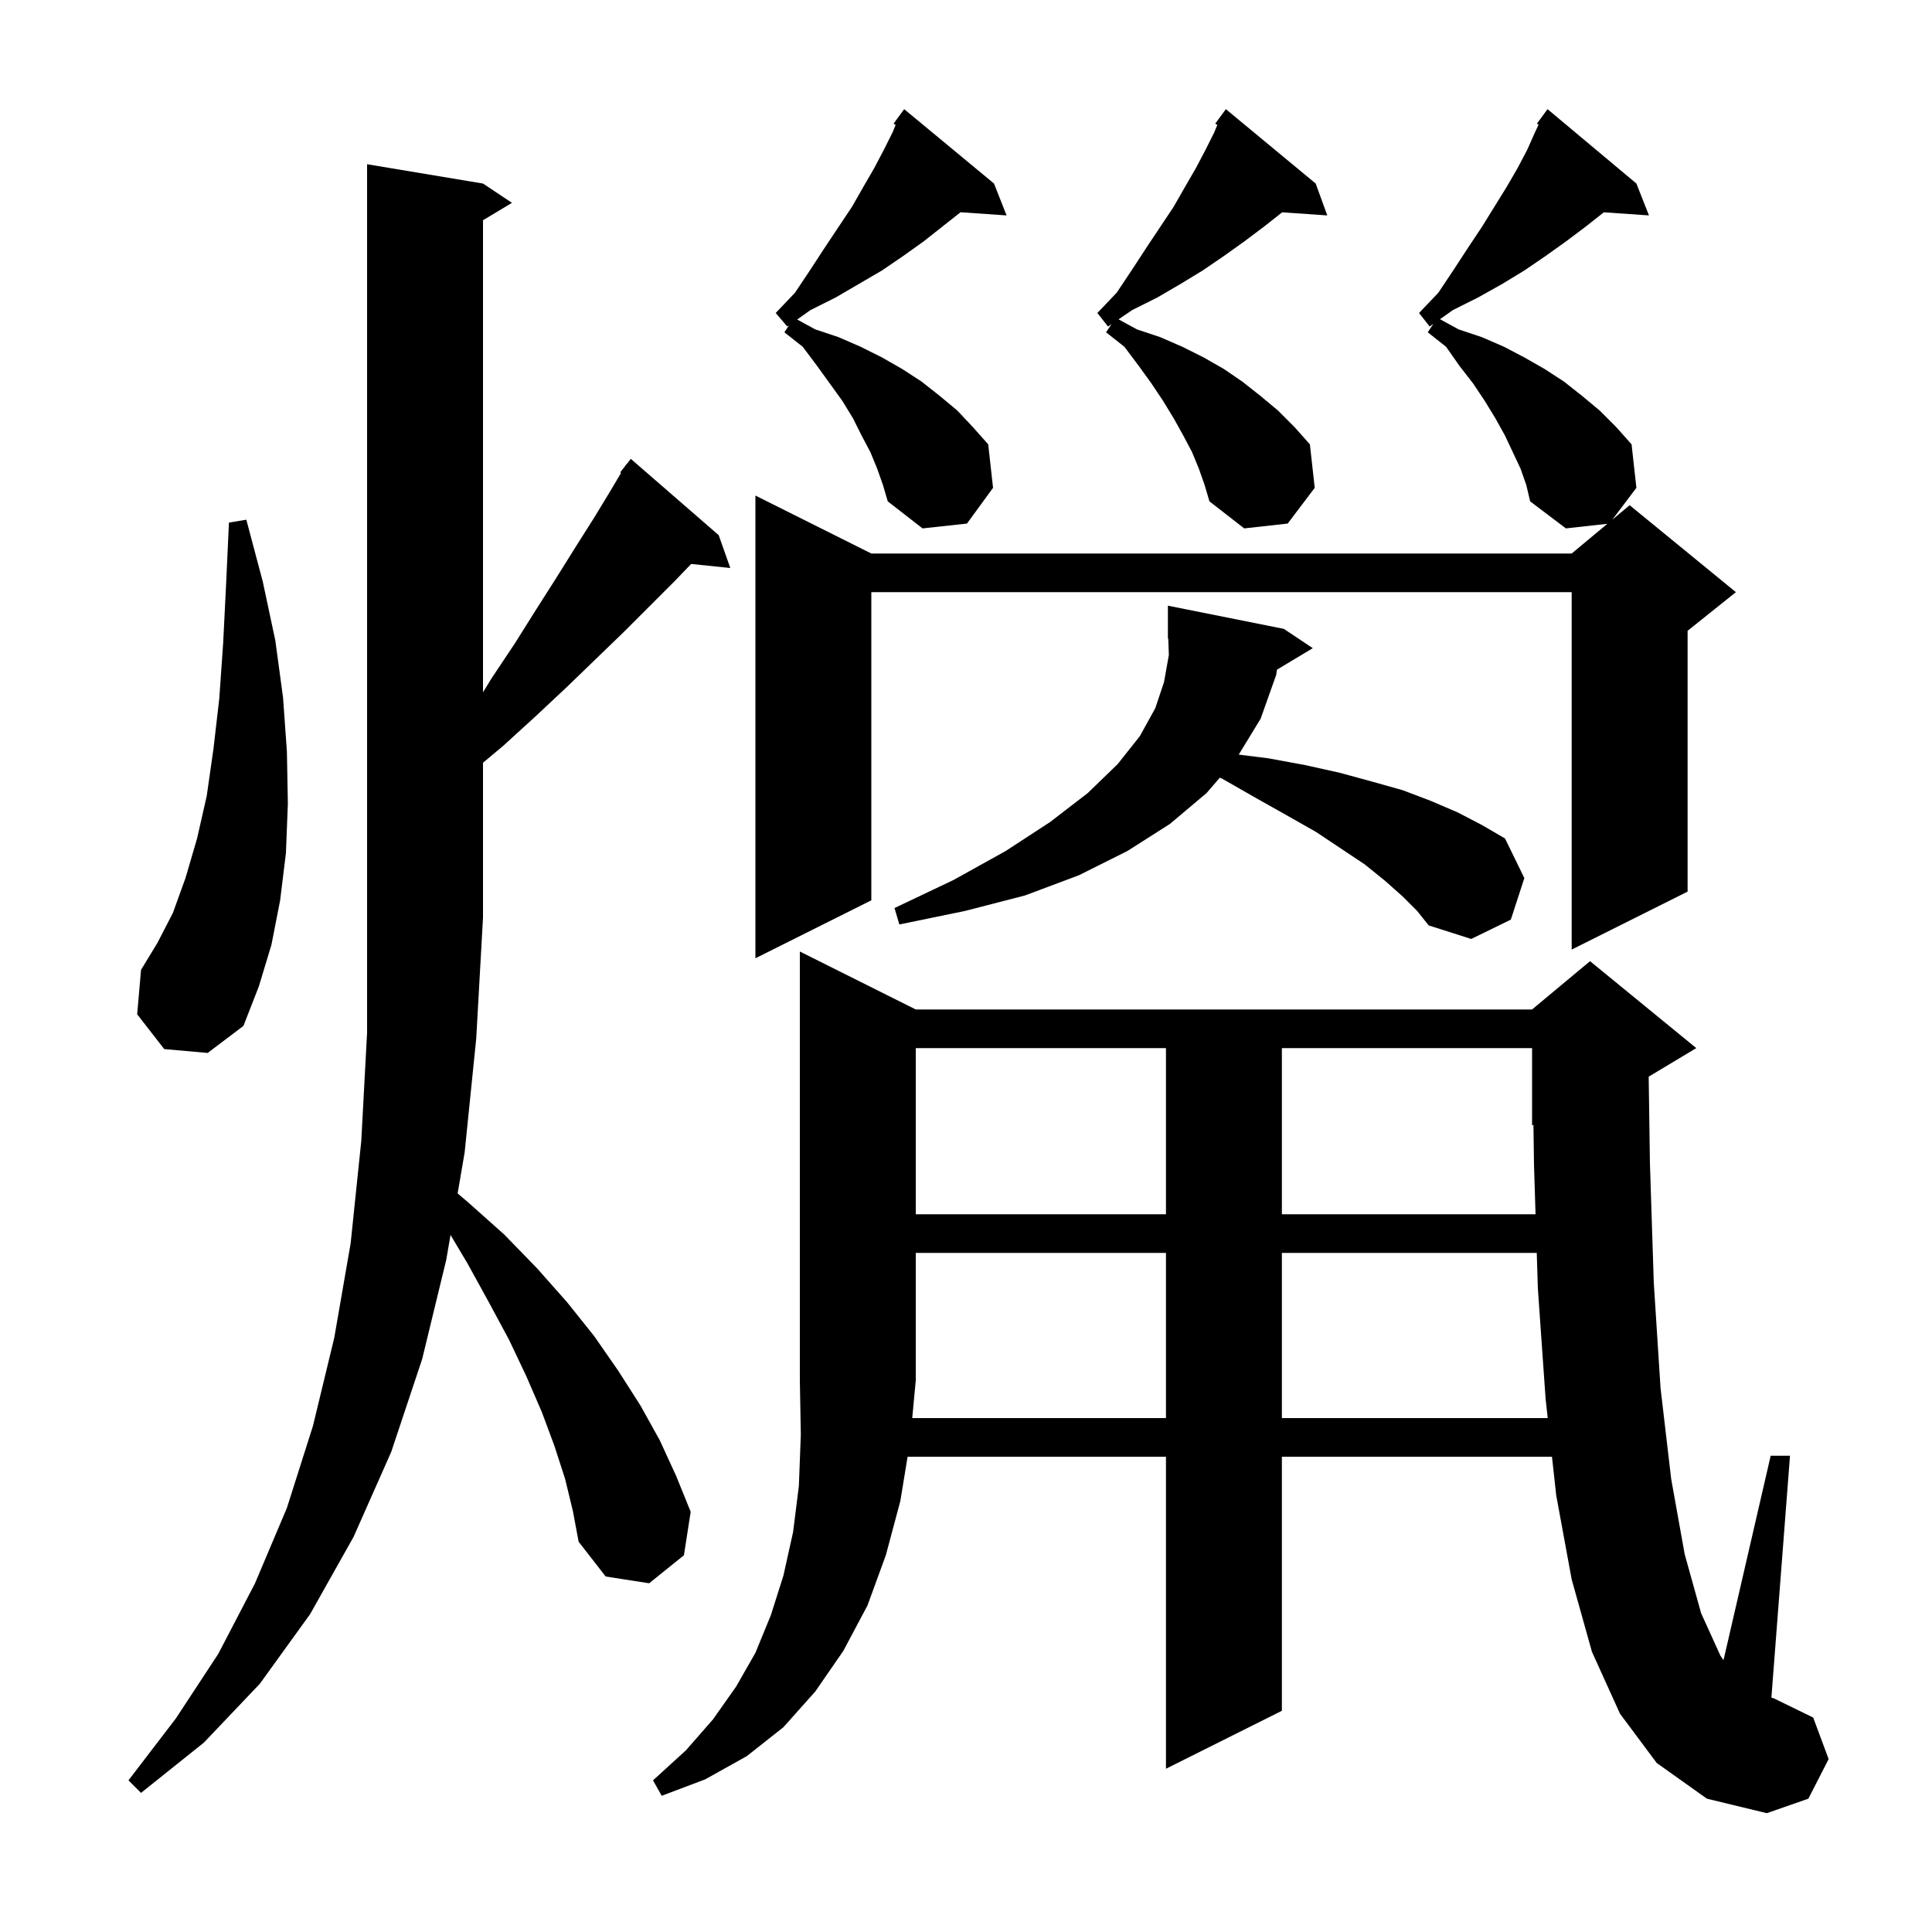 <svg xmlns="http://www.w3.org/2000/svg" xmlns:xlink="http://www.w3.org/1999/xlink" version="1.1" baseProfile="full" viewBox="0 0 200 200" width="200" height="200"><g fill="currentColor"><path d="M 120.7 146.8 L 120.7 129.7 L 94.8 129.7 L 94.8 142.9 L 94.434 146.8 Z M 58.5 153.1 L 57.4 149.7 L 56.1 146.2 L 54.5 142.5 L 52.7 138.7 L 50.6 134.8 L 48.4 130.8 L 46.638 127.84 L 46.2 130.4 L 43.7 140.7 L 40.5 150.3 L 36.6 159.1 L 32.1 167.1 L 26.9 174.3 L 21.1 180.4 L 14.6 185.6 L 13.3 184.3 L 18.2 177.9 L 22.6 171.2 L 26.4 163.9 L 29.7 156.1 L 32.4 147.6 L 34.6 138.5 L 36.3 128.7 L 37.4 118.1 L 38.0 106.9 L 38.0 17.0 L 50.0 19.0 L 53.0 21.0 L 50.0 22.8 L 50.0 71.662 L 50.9 70.2 L 53.3 66.6 L 55.5 63.1 L 57.6 59.8 L 59.6 56.6 L 61.5 53.6 L 63.2 50.8 L 64.291 48.958 L 64.2 48.9 L 64.712 48.248 L 64.8 48.1 L 64.818 48.114 L 65.3 47.5 L 74.4 55.4 L 75.6 58.8 L 71.547 58.381 L 69.8 60.2 L 64.6 65.4 L 61.7 68.2 L 58.7 71.1 L 55.5 74.1 L 52.1 77.2 L 50.0 78.959 L 50.0 95.0 L 49.3 107.5 L 48.1 119.3 L 47.374 123.543 L 48.5 124.5 L 52.2 127.8 L 55.6 131.3 L 58.7 134.8 L 61.5 138.3 L 64.0 141.9 L 66.3 145.5 L 68.3 149.1 L 70.0 152.8 L 71.5 156.5 L 70.8 161.0 L 67.2 163.9 L 62.7 163.2 L 59.9 159.6 L 59.3 156.4 Z M 132.7 129.7 L 132.7 146.8 L 160.22 146.8 L 160.0 144.8 L 159.2 133.4 L 159.084 129.7 Z M 94.8 108.5 L 94.8 125.7 L 120.7 125.7 L 120.7 108.5 Z M 132.7 108.5 L 132.7 125.7 L 158.959 125.7 L 158.8 120.6 L 158.741 116.441 L 158.6 116.5 L 158.6 108.5 Z M 17.0 108.6 L 14.2 105.0 L 14.6 100.4 L 16.3 97.6 L 17.9 94.5 L 19.2 90.9 L 20.4 86.8 L 21.4 82.4 L 22.1 77.5 L 22.7 72.3 L 23.1 66.6 L 23.4 60.6 L 23.7 54.1 L 25.5 53.8 L 27.2 60.2 L 28.5 66.3 L 29.3 72.2 L 29.7 77.8 L 29.8 83.2 L 29.6 88.3 L 29.0 93.2 L 28.1 97.8 L 26.8 102.1 L 25.2 106.2 L 21.5 109.0 Z M 157.4 48.5 L 155.8 45.1 L 154.8 43.3 L 153.7 41.5 L 152.5 39.7 L 151.1 37.9 L 149.7 35.9 L 147.8 34.4 L 148.379 33.532 L 148.0 33.8 L 146.9 32.4 L 148.9 30.3 L 150.5 27.9 L 152.0 25.6 L 153.4 23.5 L 156.0 19.3 L 157.1 17.4 L 158.1 15.5 L 158.9 13.7 L 159.274 12.905 L 159.1 12.8 L 160.2 11.3 L 169.4 19.0 L 170.7 22.3 L 166.027 21.978 L 166.0 22.0 L 164.1 23.5 L 162.1 25.0 L 160.0 26.5 L 157.8 28.0 L 155.5 29.4 L 153.0 30.8 L 150.4 32.1 L 149.066 33.045 L 151.0 34.1 L 153.4 34.9 L 155.7 35.9 L 157.8 37.0 L 159.9 38.2 L 161.9 39.5 L 163.8 41.0 L 165.6 42.5 L 167.3 44.2 L 168.9 46.0 L 169.4 50.5 L 166.907 53.794 L 168.7 52.3 L 179.7 61.3 L 174.7 65.3 L 174.7 92.3 L 162.7 98.3 L 162.7 61.3 L 90.2 61.3 L 90.2 93.2 L 78.2 99.2 L 78.2 51.3 L 90.2 57.3 L 162.7 57.3 L 166.392 54.223 L 162.1 54.7 L 158.4 51.9 L 158.0 50.2 Z M 132.196 69.322 L 132.1 69.9 L 130.5 74.4 L 128.234 78.117 L 131.3 78.5 L 135.1 79.2 L 138.7 80.0 L 142.0 80.9 L 145.2 81.8 L 148.1 82.9 L 150.9 84.1 L 153.4 85.4 L 155.8 86.8 L 157.8 90.9 L 156.4 95.2 L 152.3 97.2 L 147.9 95.8 L 146.7 94.3 L 145.2 92.8 L 143.4 91.2 L 141.3 89.5 L 136.2 86.1 L 133.2 84.4 L 130.0 82.6 L 126.5 80.6 L 126.272 80.507 L 124.9 82.1 L 121.1 85.3 L 116.7 88.1 L 111.7 90.6 L 106.1 92.7 L 99.9 94.3 L 93.1 95.7 L 92.6 94.0 L 98.7 91.1 L 104.1 88.1 L 108.7 85.1 L 112.6 82.1 L 115.7 79.1 L 118.0 76.2 L 119.6 73.3 L 120.5 70.6 L 121.0 67.8 L 120.937 66.097 L 120.9 66.1 L 120.9 62.7 L 132.9 65.1 L 135.9 67.1 Z M 124.1 48.5 L 123.4 46.8 L 122.5 45.1 L 121.5 43.3 L 120.4 41.5 L 119.2 39.7 L 117.9 37.9 L 116.4 35.9 L 114.5 34.4 L 115.066 33.551 L 114.7 33.8 L 113.6 32.4 L 115.6 30.3 L 117.2 27.9 L 118.7 25.6 L 121.5 21.4 L 122.7 19.3 L 123.8 17.4 L 124.8 15.5 L 125.7 13.7 L 126.017 12.93 L 125.8 12.8 L 126.9 11.3 L 136.2 19.0 L 137.4 22.3 L 132.727 21.978 L 132.7 22.0 L 130.8 23.5 L 128.8 25.0 L 126.7 26.5 L 124.5 28.0 L 122.2 29.4 L 119.8 30.8 L 117.2 32.1 L 115.791 33.058 L 117.7 34.1 L 120.1 34.9 L 122.4 35.9 L 124.6 37.0 L 126.7 38.2 L 128.6 39.5 L 130.5 41.0 L 132.3 42.5 L 134.0 44.2 L 135.6 46.0 L 136.1 50.5 L 133.3 54.2 L 128.8 54.7 L 125.2 51.9 L 124.7 50.2 Z M 90.8 48.5 L 90.1 46.8 L 89.2 45.1 L 88.3 43.3 L 87.2 41.5 L 84.6 37.9 L 83.1 35.9 L 81.2 34.4 L 81.689 33.666 L 81.5 33.8 L 80.3 32.4 L 82.3 30.3 L 83.9 27.9 L 85.4 25.6 L 88.2 21.4 L 89.4 19.3 L 90.5 17.4 L 91.5 15.5 L 92.4 13.7 L 92.717 12.93 L 92.5 12.8 L 93.6 11.3 L 102.9 19.0 L 104.2 22.3 L 99.434 21.971 L 99.4 22.0 L 95.6 25.0 L 93.5 26.5 L 91.3 28.0 L 86.5 30.8 L 83.9 32.1 L 82.522 33.076 L 84.4 34.1 L 86.8 34.9 L 89.1 35.9 L 91.3 37.0 L 93.4 38.2 L 95.4 39.5 L 97.3 41.0 L 99.1 42.5 L 100.7 44.2 L 102.3 46.0 L 102.8 50.5 L 100.1 54.2 L 95.5 54.7 L 91.9 51.9 L 91.4 50.2 Z M 189.3 182.1 L 187.2 186.2 L 182.9 187.7 L 176.7 186.2 L 171.5 182.5 L 167.7 177.4 L 164.8 171.0 L 162.7 163.5 L 161.1 154.8 L 160.66 150.8 L 132.7 150.8 L 132.7 177.1 L 120.7 183.1 L 120.7 150.8 L 93.954 150.8 L 93.2 155.4 L 91.7 161.0 L 89.8 166.2 L 87.3 170.9 L 84.4 175.1 L 81.1 178.8 L 77.3 181.8 L 73.0 184.2 L 68.5 185.9 L 67.6 184.3 L 71.0 181.2 L 73.8 178.0 L 76.2 174.6 L 78.2 171.1 L 79.8 167.2 L 81.1 163.1 L 82.1 158.6 L 82.7 153.8 L 82.9 148.5 L 82.8 142.9 L 82.8 98.5 L 94.8 104.5 L 158.6 104.5 L 164.6 99.5 L 175.6 108.5 L 170.671 111.457 L 170.8 120.4 L 171.2 132.8 L 171.9 143.7 L 173.0 153.1 L 174.4 160.9 L 176.1 167.0 L 178.1 171.4 L 178.419 171.853 L 183.3 150.7 L 185.3 150.7 L 183.374 175.74 L 183.6 175.8 L 187.7 177.8 Z "/></g></svg>